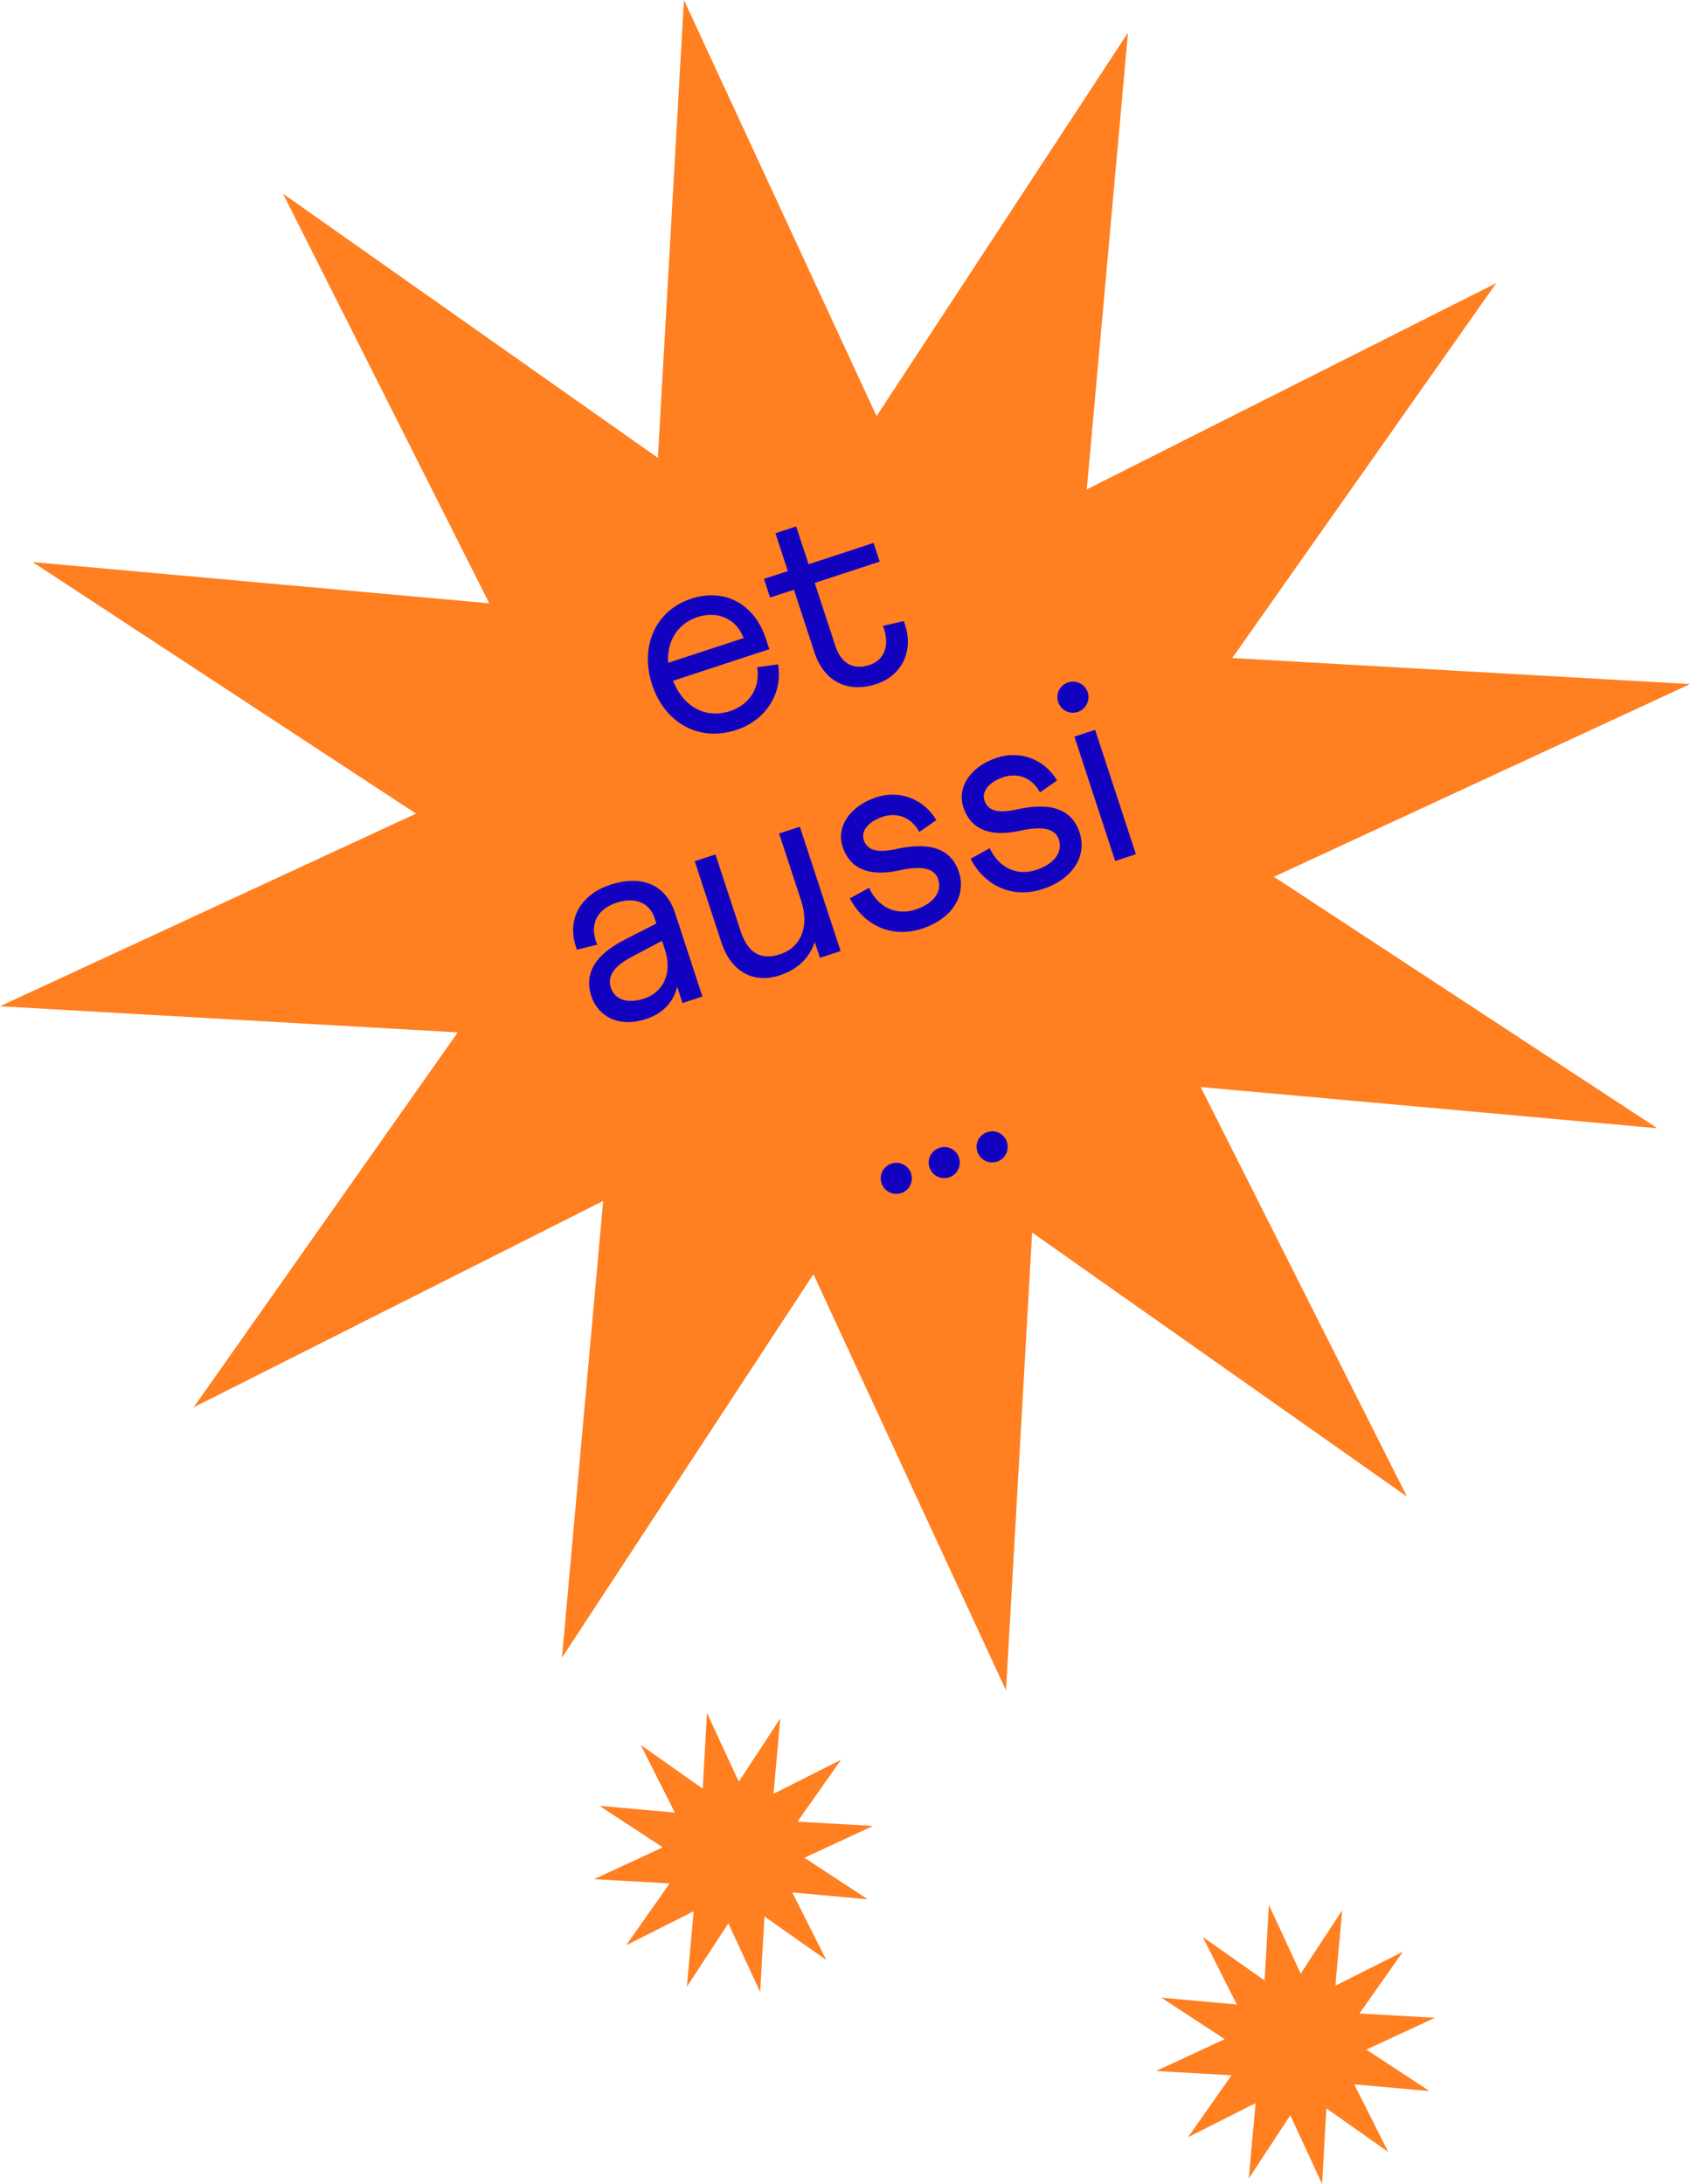 <?xml version="1.0" encoding="UTF-8"?>
<svg id="Calque_1" data-name="Calque 1" xmlns="http://www.w3.org/2000/svg" viewBox="0 0 303.44 392.03">
  <defs>
    <style>
      .cls-1 {
        fill: #1202c0;
      }

      .cls-2 {
        fill: #ff7f21;
      }
    </style>
  </defs>
  <polygon class="cls-2" points="297.57 202.53 215.58 195.13 252.62 268.65 185.32 221.25 180.63 303.44 146.05 228.73 100.9 297.57 108.3 215.58 34.78 252.62 82.19 185.32 0 180.63 74.7 146.05 5.87 100.9 87.85 108.3 50.82 34.78 118.12 82.19 122.8 0 157.39 74.7 202.53 5.87 195.13 87.85 268.65 50.82 221.25 118.12 303.44 122.8 228.73 157.39 297.57 202.53"/>
  <polygon class="cls-2" points="256.68 375.37 243.15 374.15 249.26 386.29 238.15 378.46 237.38 392.03 231.67 379.7 224.22 391.06 225.44 377.53 213.31 383.64 221.13 372.53 207.57 371.76 219.9 366.05 208.53 358.6 222.07 359.82 215.95 347.69 227.06 355.51 227.83 341.95 233.54 354.28 240.99 342.91 239.77 356.45 251.91 350.33 244.08 361.44 257.65 362.21 245.32 367.92 256.68 375.37"/>
  <polygon class="cls-2" points="155.79 340.93 142.26 339.71 148.37 351.84 137.26 344.02 136.49 357.59 130.78 345.26 123.33 356.62 124.55 343.09 112.42 349.2 120.24 338.09 106.67 337.32 119 331.61 107.64 324.16 121.17 325.38 115.06 313.25 126.17 321.07 126.94 307.5 132.65 319.83 140.1 308.47 138.88 322 151.01 315.89 143.19 327 156.76 327.77 144.43 333.48 155.79 340.93"/>
  <path class="cls-1" d="M124.13,107.47c6.04-1.98,11.35,1.01,13.37,7.15l.63,1.91-17.3,5.68c1.91,4.73,5.91,6.87,10.28,5.43,3.44-1.13,5.47-4.21,4.83-7.87l3.75-.51c.92,5.16-2.17,10.03-7.47,11.77-6.79,2.23-12.9-1.33-15.13-8.12-2.2-6.7.43-13.27,7.03-15.44ZM133.51,114.54c-1.19-3.32-4.53-5-8.29-3.77-3.67,1.21-5.53,4.49-5.24,8.21l13.53-4.44Z"/>
  <path class="cls-1" d="M137.18,103.91l4.28-1.4-2.23-6.79,3.72-1.22,2.23,6.79,11.67-3.83,1.1,3.35-11.67,3.83,3.72,11.34c1.05,3.21,3.32,4.32,6.11,3.4s3.73-3.7,2.43-7.03l3.73-.86c2.05,5.3-.39,9.81-4.9,11.29-5.16,1.69-9.41-.41-11.13-5.67l-3.69-11.25-4.28,1.4-1.1-3.35Z"/>
  <path class="cls-1" d="M112.2,168.66l5.65-2.88-.35-1.07c-.81-2.46-3.26-3.82-6.8-2.66-3.49,1.14-4.74,3.77-3.71,6.88.08.23.14.42.26.64l-3.67.9-.17-.51c-1.79-5.44,1.39-9.57,6.09-11.11,5.95-1.95,10.09.14,11.68,4.97l4.94,15.06-3.58,1.17-.96-2.93c-.55,2.4-2.22,4.69-5.52,5.78-5.44,1.79-8.85-.91-9.88-4.07-1.39-4.23.87-7.55,6.04-10.17ZM115.63,179.27c3.49-1.14,5.13-4.62,3.77-8.76l-.53-1.63-5.4,2.85c-2.5,1.33-4.61,3.06-3.79,5.57.72,2.19,3.02,2.92,5.95,1.96Z"/>
  <path class="cls-1" d="M150.94,170.72l-3.72,1.22-.93-2.84c-.88,2.66-2.89,4.86-6.23,5.96-4.88,1.6-8.83-.71-10.54-5.91l-4.78-14.55,3.72-1.22,4.52,13.76c1.28,3.91,3.6,5.31,7.08,4.16,3.77-1.24,5.32-4.99,3.77-9.68l-3.94-12,3.72-1.22,7.32,22.32Z"/>
  <path class="cls-1" d="M156.03,159.37c1.56,3.35,4.71,5.1,8.38,3.89,3.3-1.08,4.75-3.26,4.05-5.4-.56-1.72-2.31-2.64-6.92-1.64-5.81,1.29-9.02-.49-10.24-4.21s1.44-7.37,6.05-8.89c4-1.31,8.39.13,10.77,4.09l-3.06,2.14c-1.46-2.71-4.05-3.56-6.56-2.74s-3.96,2.53-3.42,4.16c.52,1.58,1.95,2.5,5.84,1.64,6.43-1.44,9.95.19,11.25,4.14,1.4,4.28-1.31,8.41-6.61,10.15-5.44,1.79-10.44-.59-12.96-5.43l3.44-1.9Z"/>
  <path class="cls-1" d="M177.7,152.26c1.56,3.35,4.71,5.1,8.38,3.89,3.3-1.08,4.75-3.26,4.05-5.4-.56-1.72-2.31-2.64-6.92-1.64-5.81,1.29-9.02-.49-10.24-4.21s1.44-7.37,6.05-8.89c4-1.31,8.39.13,10.77,4.09l-3.06,2.14c-1.46-2.71-4.05-3.56-6.56-2.74-2.51.82-3.96,2.53-3.42,4.16s1.95,2.5,5.84,1.64c6.43-1.44,9.95.19,11.25,4.14,1.4,4.28-1.31,8.41-6.61,10.15-5.44,1.79-10.44-.59-12.96-5.43l3.44-1.9Z"/>
  <path class="cls-1" d="M191.78,122.5c1.44-.47,3.03.29,3.52,1.78.47,1.44-.34,3.05-1.78,3.52-1.49.49-3.05-.34-3.52-1.78-.49-1.49.29-3.03,1.78-3.52ZM192.91,132.23l3.72-1.22,7.32,22.32-3.72,1.22-7.32-22.32Z"/>
  <path class="cls-1" d="M160.11,208.86c1.39-.46,2.99.31,3.46,1.75.5,1.53-.32,3.09-1.72,3.55-1.53.5-3.08-.28-3.58-1.81-.47-1.44.31-2.99,1.84-3.49Z"/>
  <path class="cls-1" d="M168.72,206.03c1.39-.46,2.99.31,3.46,1.75.5,1.53-.32,3.09-1.72,3.55-1.53.5-3.08-.28-3.58-1.81-.47-1.44.31-2.99,1.84-3.49Z"/>
  <path class="cls-1" d="M177.32,203.21c1.39-.46,2.99.31,3.46,1.75.5,1.53-.32,3.09-1.72,3.55-1.53.5-3.08-.28-3.58-1.81-.47-1.44.31-2.99,1.84-3.49Z"/>
</svg>